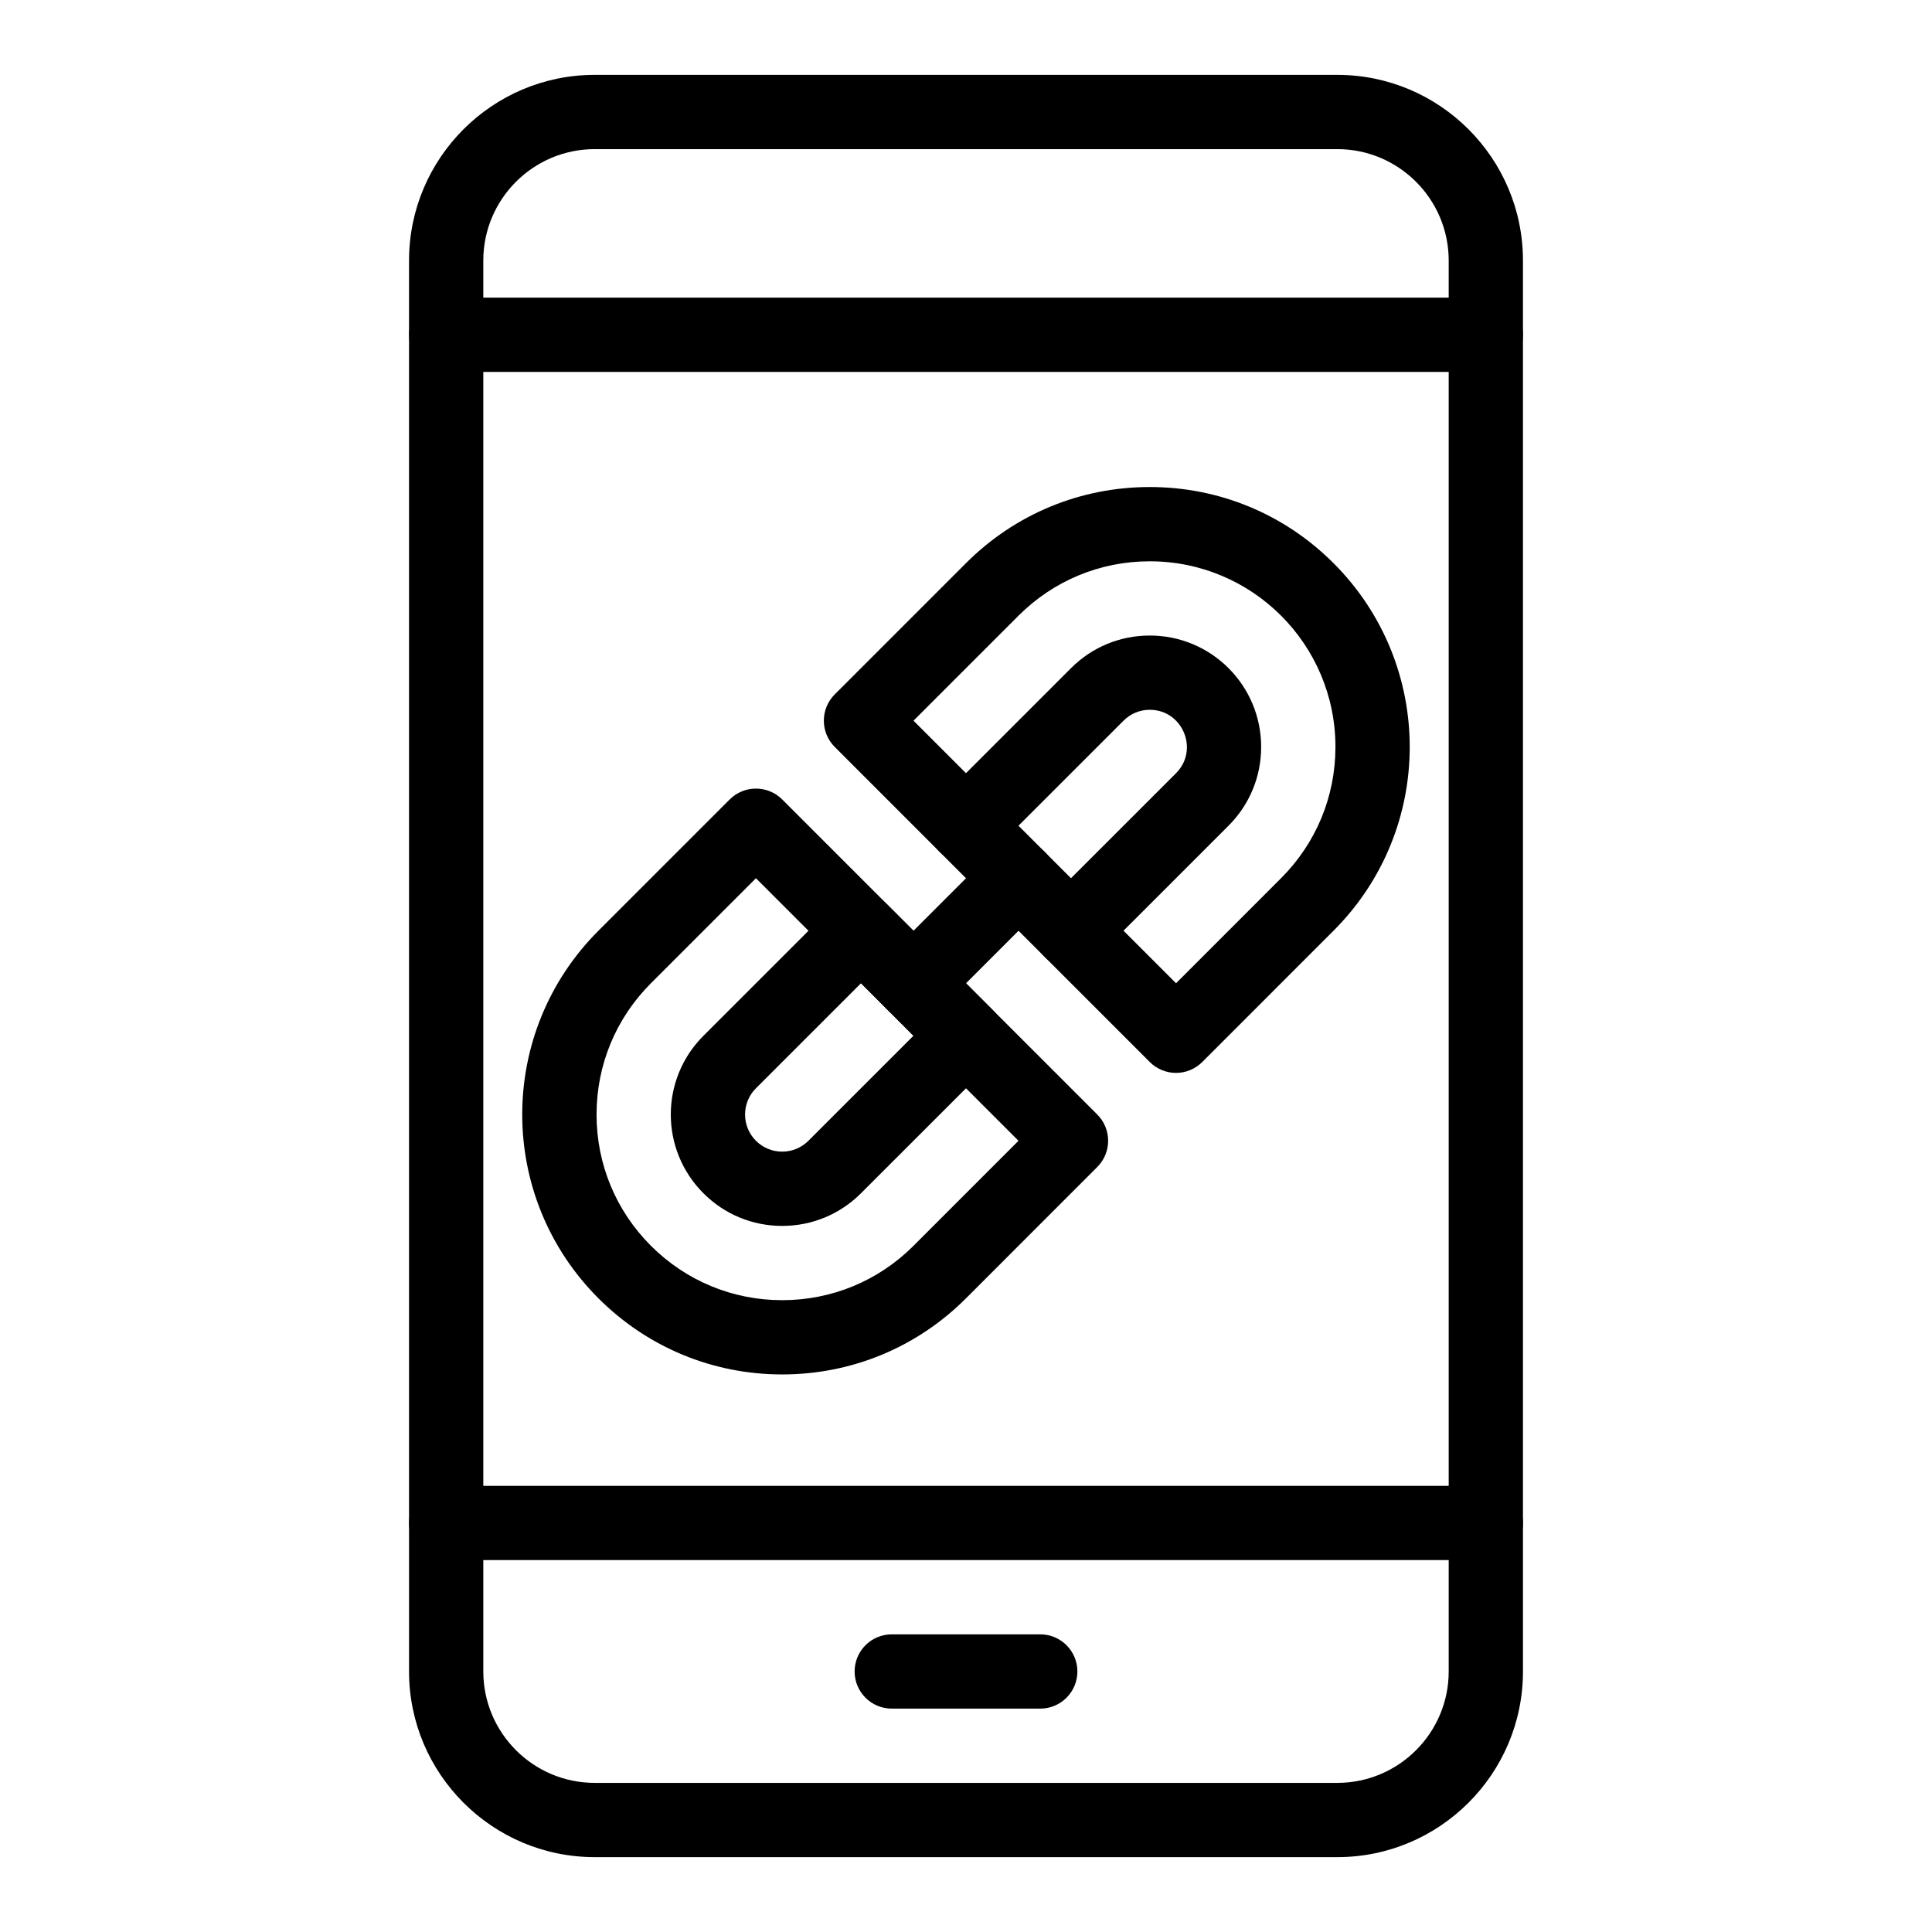 <?xml version="1.0" encoding="UTF-8"?>
<!-- Uploaded to: SVG Repo, www.svgrepo.com, Generator: SVG Repo Mixer Tools -->
<svg fill="#000000" width="800px" height="800px" version="1.1" viewBox="144 144 512 512" xmlns="http://www.w3.org/2000/svg">
 <g>
  <path d="m537.76 242.56c-5.434 0-9.84-4.406-9.84-9.84v-19.68c0-16.277-13.242-29.52-29.52-29.52h-196.8c-16.277 0-29.52 13.242-29.52 29.52v19.68c0 5.434-4.406 9.84-9.84 9.84-5.434 0-9.84-4.406-9.84-9.84v-19.68c0-27.129 22.07-49.199 49.199-49.199h196.8c27.129 0 49.199 22.07 49.199 49.199v19.68c0 5.434-4.402 9.84-9.84 9.84z"/>
  <path d="m498.4 636.16h-196.8c-27.129 0-49.199-22.07-49.199-49.199v-39.359c0-5.434 4.406-9.84 9.84-9.84 5.434 0 9.84 4.406 9.84 9.84v39.359c0 16.277 13.242 29.52 29.52 29.52h196.8c16.277 0 29.52-13.242 29.52-29.52v-39.359c0-5.434 4.406-9.84 9.84-9.84 5.434 0 9.84 4.406 9.84 9.84v39.359c0 27.129-22.07 49.199-49.199 49.199z"/>
  <path d="m537.76 557.44h-275.52c-5.434 0-9.84-4.406-9.84-9.84v-314.88c0-5.434 4.406-9.84 9.84-9.84h275.52c5.434 0 9.84 4.406 9.84 9.84v314.88c0 5.43-4.402 9.836-9.84 9.836zm-265.68-19.68h255.84v-295.2h-255.84z"/>
  <path d="m419.68 596.8h-39.359c-5.434 0-9.84-4.406-9.84-9.84 0-5.434 4.406-9.84 9.84-9.84h39.359c5.434 0 9.84 4.406 9.84 9.84 0 5.434-4.406 9.84-9.84 9.84z"/>
  <path d="m351.29 508.24c-18.387 0-35.68-7.164-48.695-20.168-26.922-26.922-26.941-70.484-0.004-97.422l34.785-34.785c3.844-3.84 10.07-3.844 13.918 0l83.492 83.492c3.84 3.844 3.844 10.07 0 13.914l-34.785 34.797c-13.008 13.008-30.309 20.172-48.711 20.172zm-6.957-131.5-27.824 27.828c-9.297 9.297-14.418 21.652-14.418 34.793s5.121 25.496 14.418 34.793c9.297 9.289 21.648 14.406 34.781 14.406 13.145 0 25.504-5.117 34.793-14.406l27.828-27.836z"/>
  <path d="m351.29 468.88c-7.883 0-15.297-3.07-20.871-8.648-11.535-11.535-11.539-30.203 0.004-41.742l34.668-34.66c1.789-1.855 4.301-3.012 7.082-3.012 2.832 0 5.383 1.195 7.18 3.109l27.609 27.609c3.84 3.844 3.84 10.07-0.004 13.914l-34.793 34.785c-5.578 5.574-12.988 8.645-20.875 8.645zm20.883-64.309-27.84 27.832c-1.859 1.859-2.883 4.328-2.883 6.953 0 5.445 4.41 9.84 9.836 9.84 2.625 0 5.098-1.023 6.953-2.883l27.84-27.832z"/>
  <path d="m455.66 428.33c-2.609 0-5.113-1.039-6.957-2.883l-27.836-27.836c-3.844-3.844-3.844-10.074 0-13.918s10.07-3.844 13.918 0l20.879 20.879 27.824-27.836c9.297-9.289 14.418-21.648 14.418-34.793 0-27.172-22.012-49.191-49.203-49.191-13.141 0-25.496 5.117-34.789 14.41l-27.828 27.828 20.871 20.879c3.84 3.844 3.84 10.074-0.004 13.914-3.844 3.844-10.07 3.84-13.918-0.004l-27.828-27.836c-3.84-3.844-3.84-10.07 0-13.914l34.785-34.785c13.008-13.008 30.305-20.176 48.703-20.176 18.398 0 35.695 7.164 48.703 20.176 26.918 26.918 26.934 70.496-0.004 97.41l-34.781 34.789c-1.84 1.848-4.344 2.887-6.953 2.887z"/>
  <path d="m427.82 400.49c-2.519 0-5.035-0.961-6.957-2.883l-27.828-27.828c-3.844-3.844-3.844-10.074 0-13.918l34.793-34.793c5.574-5.574 12.988-8.645 20.871-8.645 16.309 0 29.52 13.203 29.52 29.52 0 7.875-3.066 15.289-8.641 20.871l-34.801 34.793c-1.918 1.922-4.438 2.883-6.957 2.883zm-13.91-37.668 13.914 13.914 27.836-27.828c6.184-6.195 1.762-16.805-6.957-16.805-2.629 0-5.098 1.023-6.953 2.883z"/>
  <path d="m386.09 414.41c-8.688 0-13.176-10.582-6.957-16.797l27.828-27.828c3.844-3.844 10.07-3.844 13.918 0 3.844 3.844 3.844 10.074 0 13.914l-27.828 27.828c-1.926 1.922-4.441 2.883-6.961 2.883z"/>
 </g>
</svg>